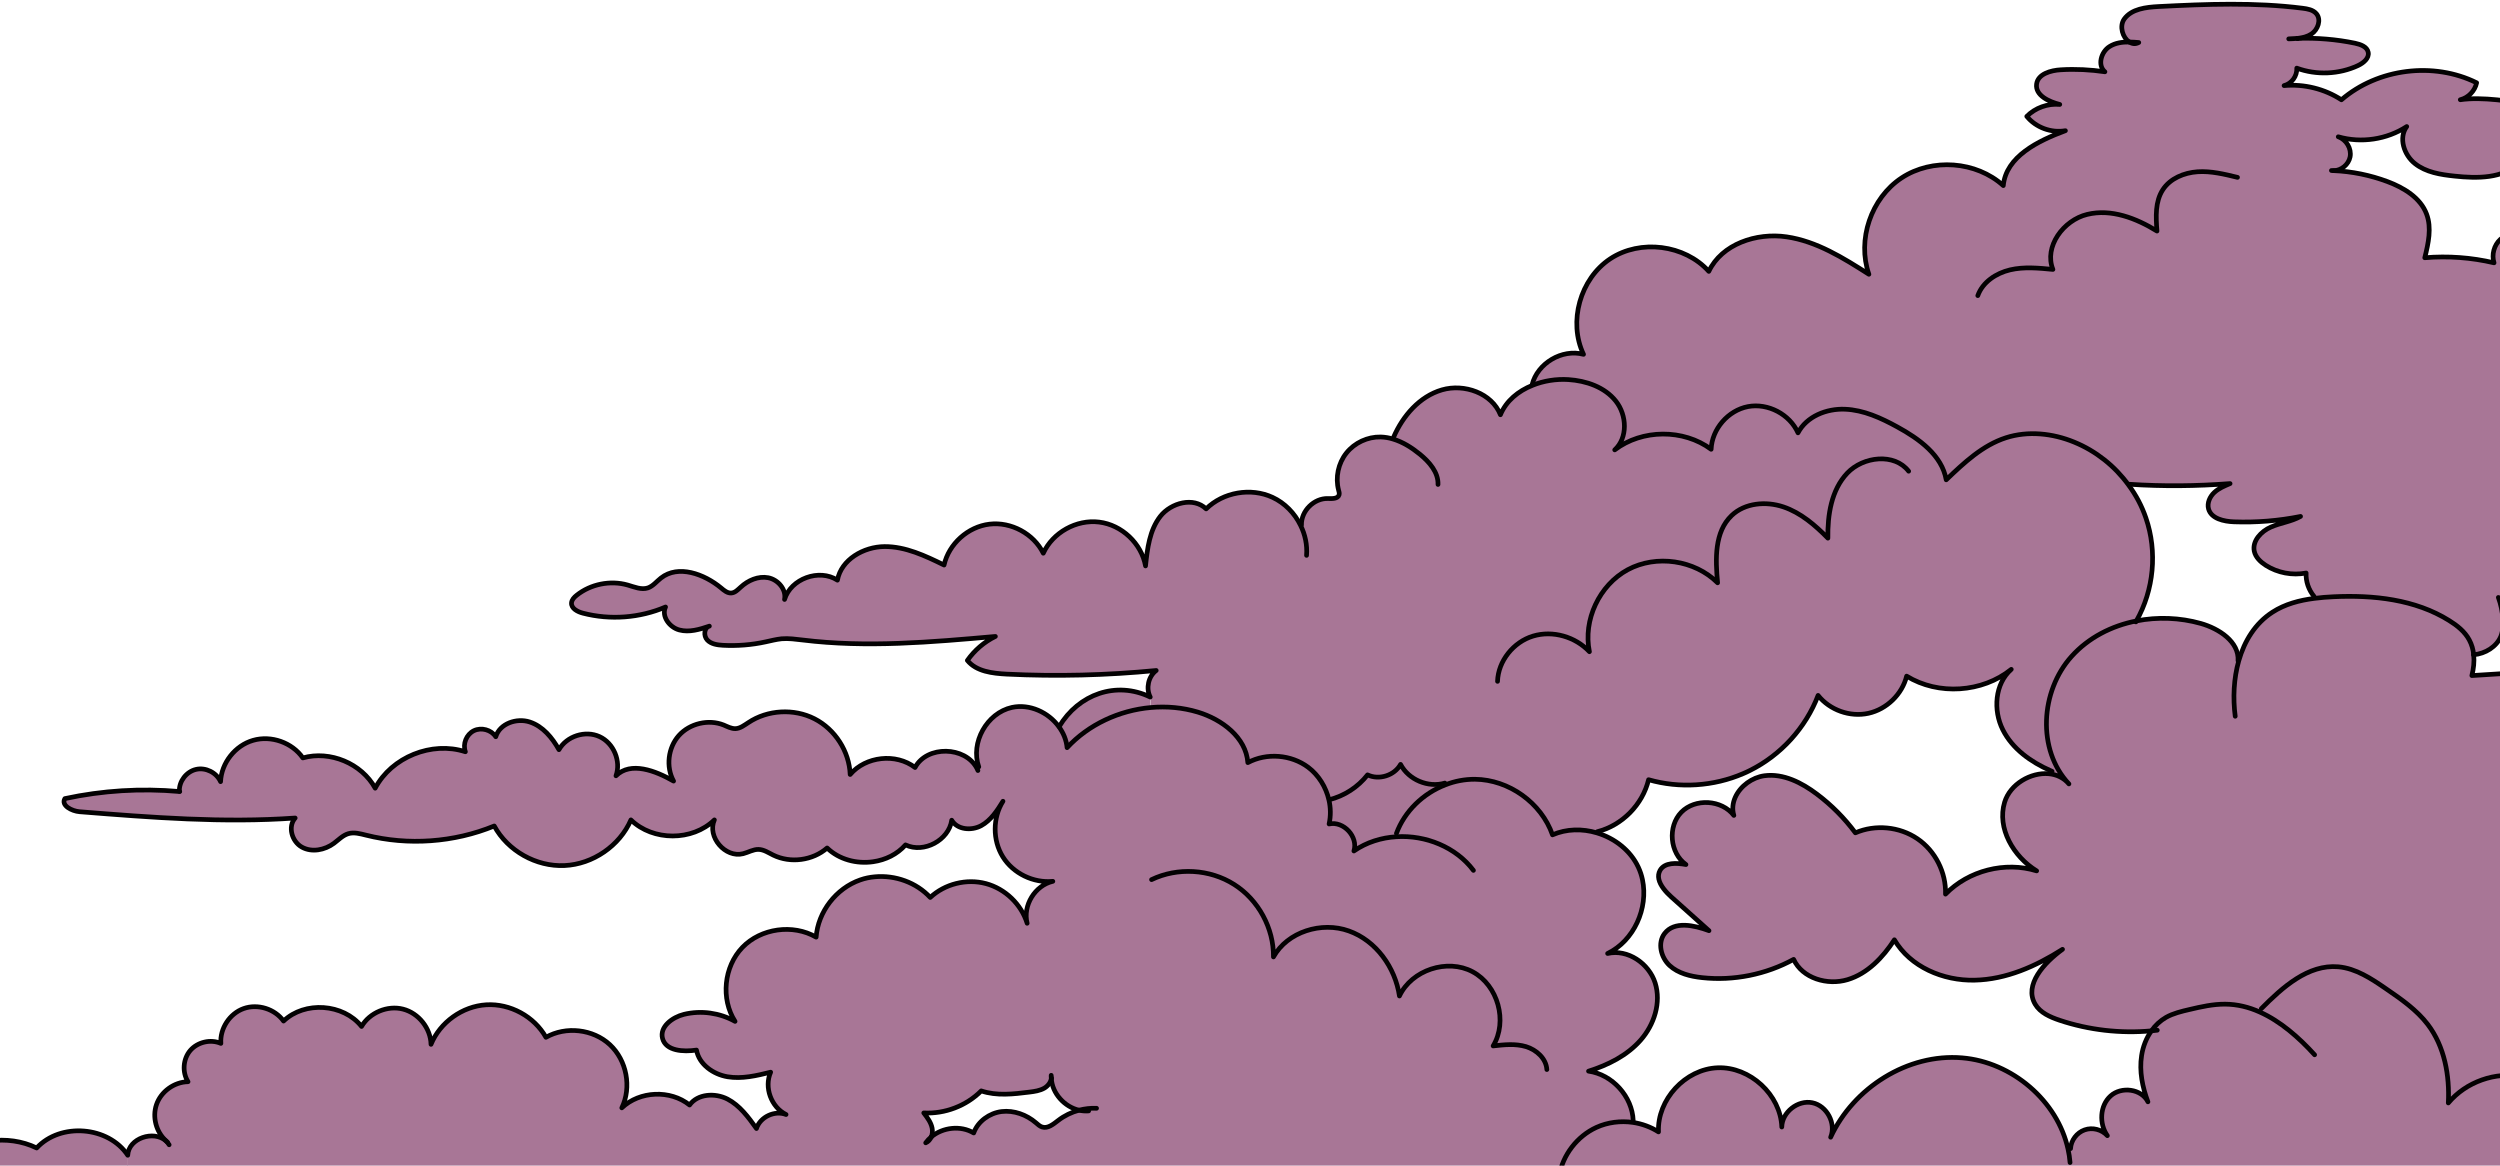 <?xml version="1.0" encoding="UTF-8"?>
<svg id="Calque_2" data-name="Calque 2" xmlns="http://www.w3.org/2000/svg" xmlns:xlink="http://www.w3.org/1999/xlink" viewBox="540 384 398.07 185.6">
  <defs>
    <style>

      .cls-116 {
        fill: none;
      }

      .cls-116 {
        stroke-linecap: round;
      }

      .cls-116 {
        stroke-linejoin: round;
      }

      .cls-116 {
        stroke-width: .75px;
      }

      .cls-5 {
        fill: #a87696;
      }

      .cls-116 {
        stroke: #030102;
      }

    </style>
  </defs>
  <g id="Calque_4" data-name="Calque 4">
    <g>
      <g>
        <path class="cls-5" d="M144.11,414.16c-1.14.92-2.16,1.97-3.05,3.15,1.24-.81,2.27-1.89,3.05-3.15Z"/>
        <path class="cls-5" d="M210.05,378.33c-1.37-.08-2.74-.11-4.11-.07,1.37.06,2.74.08,4.11.07Z"/>
        <path class="cls-5" d="M219.74,393.29c-2.02-.32-4.04-.66-6.06-.98,1.99.47,4.02.8,6.06.98Z"/>
        <path class="cls-5" d="M220.25,400.45c-1.46-.7-3.17-.87-4.69-.3,1.53.34,3.12.44,4.69.3Z"/>
        <path class="cls-5" d="M263.03,383.43c-1.58-.44-3.28-.35-4.84.15,1.61-.03,3.23-.08,4.84-.15Z"/>
        <path class="cls-5" d="M261.4,362.83c.53-.61,1.04-1.22,1.55-1.85-.62.51-1.15,1.12-1.55,1.85Z"/>
        <path class="cls-5" d="M272.65,334.24c-.12,1.59-.04,3.18.21,4.74.05-.63.06-1.26.05-1.9-.01-.94-.1-1.89-.26-2.83Z"/>
        <path class="cls-5" d="M294.01,389.34c1.49-.04,2.98-.09,4.47-.16-1.49-.1-3.04-.18-4.47.16Z"/>
        <path class="cls-5" d="M301.35,213.31c.53.07.99-.05,1.39-.3-.47.1-.92.2-1.39.3Z"/>
        <path class="cls-5" d="M439.64,397.72c.58.13,1.17.24,1.75.35-.51-.27-1.11-.4-1.75-.35Z"/>
        <path class="cls-5" d="M442.93,570.83h11.86s0-1.98,0-1.98c-1.35-2.17-4.07-3.39-6.59-2.96s-4.7,2.47-5.26,4.95Z"/>
        <path class="cls-5" d="M473.65,365.42c.68-.01,1.36-.03,2.04-.04-.67-.07-1.36-.06-2.04.04Z"/>
        <path class="cls-5" d="M485.67,396.93c-3.03-1.13-6.24-1.82-9.46-2.02,3.11.84,6.28,1.52,9.46,2.02Z"/>
        <path class="cls-5" d="M528.4,566.35c-.22,0-.46.01-.68.06.22-.01.46-.03.68-.06Z"/>
        <path class="cls-5" d="M531.5,568.84v2.09l28.85.03v-3.02c-3.07-4.64-10.71-5.26-14.5-1.16-4.61-2.24-10.55-1.39-14.35,2.05Z"/>
        <path class="cls-5" d="M549.32,287.83c.2-.1.4-.2.59-.32-.2.09-.4.19-.59.32Z"/>
        <path class="cls-5" d="M711.82,560.77c-1.21.32-2.35.88-3.34,1.64-.76.59-1.64,1.35-2.56,1.04-.39-.12-.68-.4-.98-.67-1.49-1.28-3.5-2.02-5.46-1.79-1.95.24-3.79,1.56-4.45,3.41-2.07-1.24-4.92-.91-6.76.63-.16.41-.47.77-.88.94.25-.35.55-.67.88-.94.19-.44.23-.95.14-1.42-.18-.91-.76-1.68-1.33-2.42,3.36.18,6.78-1.13,9.15-3.51,2.45.83,5.12.52,7.69.19.81-.1,1.65-.21,2.36-.63.57-.33,1.02-.93,1.11-1.56-.03-.15-.03-.31-.02-.48.03.16.04.31.02.48.13,2.4,2.1,4.55,4.42,5.08ZM762.37,517.23c-2.42.14-4.79.88-6.8,2.27.72-2.24-1.64-4.82-3.95-4.3.28-1.26.26-2.59-.03-3.84-.47-2.03-1.62-3.92-3.29-5.18-2.71-2.04-6.62-2.35-9.62-.75-.28-4-4.11-6.88-7.95-8.04-2.42-.73-4.99-.96-7.51-.73-5.02.45-9.9,2.7-13.32,6.39-.11-1.22-.59-2.37-1.31-3.34-1.66-2.29-4.66-3.67-7.46-3.07-4.01.88-6.65,5.63-5.29,9.47l-.32.2c-1.84-3.5-7.94-3.67-9.84-.11-3.03-2.33-7.86-1.8-10.33,1.11-.14-3.67-2.39-7.19-5.68-8.87-3.28-1.67-7.47-1.44-10.53.61-.64.41-1.29.93-2.05.96-.66.02-1.28-.32-1.89-.58-2.41-.96-5.4-.25-7.13,1.68-1.72,1.93-2.08,4.97-.84,7.25-2.88-1.65-6.83-3.18-9.17-.84.84-2.34-.37-5.21-2.62-6.24-2.26-1.04-5.23-.08-6.46,2.08-1.07-1.91-2.57-3.73-4.65-4.41-2.09-.68-4.78.25-5.41,2.35-.72-1.11-2.3-1.54-3.49-.96-1.19.59-1.8,2.11-1.35,3.35-5.34-1.74-11.75.85-14.36,5.8-2.15-3.94-7.2-6.04-11.52-4.82-1.7-2.45-5.04-3.63-7.91-2.8-2.87.82-5.06,3.6-5.19,6.58-.64-1.44-2.37-2.31-3.91-1.95-1.54.36-2.72,1.9-2.65,3.48v.06c-6.1-.54-12.25-.16-18.23,1.13-.65,1.08,1.09,1.99,2.34,2.09,11.42.91,22.91,1.82,34.33,1-1.21,1.36-.53,3.74,1.06,4.63s3.66.48,5.12-.61c.73-.55,1.39-1.25,2.26-1.52.92-.28,1.91,0,2.84.23,6.73,1.69,14,1.17,20.42-1.46,2.15,3.96,6.67,6.51,11.19,6.3,4.5-.2,8.79-3.15,10.57-7.27,3.51,3.41,9.78,3.42,13.29,0-1.2,2.68,1.73,6.12,4.58,5.38.83-.21,1.6-.7,2.45-.68.84.02,1.58.53,2.33.9,2.75,1.35,6.29.88,8.59-1.13,1.91,1.85,4.71,2.57,7.33,2.19,1.97-.28,3.83-1.18,5.15-2.68,2.92,1.39,6.9-.74,7.36-3.93.88,1.52,3.13,1.71,4.69.87,1.54-.84,2.55-2.39,3.47-3.89-1.65,2.64-1.66,6.21-.02,8.85s4.87,4.21,7.96,3.9c-2.84.65-4.81,3.85-4.09,6.68-.93-3.03-3.5-5.5-6.57-6.32s-6.53.04-8.86,2.21c-2.21-2.39-5.59-3.59-8.82-3.29-.8.07-1.58.23-2.34.5-3.83,1.34-6.71,5.07-7.01,9.11-3.68-2.14-8.8-1.43-11.75,1.64-2.94,3.07-3.45,8.19-1.16,11.77-2.44-1.37-5.41-1.78-8.13-1.12-1.86.46-3.9,1.98-3.42,3.83.53,2.02,3.33,2.17,5.41,1.86.41,2.28,2.66,3.86,4.94,4.25,2.29.38,4.62-.17,6.87-.73-1.07,2.42.08,5.56,2.45,6.74-1.82-.7-4.11.38-4.71,2.23-1.29-1.8-2.65-3.67-4.62-4.69-1.97-1.01-4.75-.85-6.03.95-3.06-2.46-7.94-2.26-10.79.45,1.59-3.29.78-7.57-1.9-10.06s-7.01-2.98-10.18-1.17c-1.86-3.32-5.7-5.41-9.5-5.18-3.8.23-7.36,2.78-8.8,6.3-.06-2.56-1.97-4.97-4.45-5.61s-5.33.56-6.61,2.76c-2.9-3.65-9.05-4.08-12.42-.86-1.38-1.93-4.11-2.79-6.35-1.99s-3.8,3.19-3.63,5.55c-1.64-.71-3.71-.22-4.87,1.12-1.16,1.36-1.31,3.47-.36,4.98-2.21.04-4.32,1.57-5.03,3.66-.67,1.97-.05,4.31,1.48,5.71l-.03.03c-1.92-1.71-5.94-.44-6.07,2.3v3.02l227.91.26c.56-3.32,2.85-6.31,5.93-7.72,1.81-.82,3.84-1.07,5.8-.79l.05-.29c-.14-3.82-3.31-7.33-7.11-7.86,3.11-.98,6.16-2.5,8.31-4.96,2.15-2.45,3.28-5.96,2.3-9.08-.98-3.11-4.38-5.45-7.57-4.7,4.21-2.05,6.5-7.21,5.55-11.74-.14-.68-.36-1.35-.66-1.99-1.25-2.68-3.76-4.62-6.59-5.47-2.32-.7-4.86-.66-7.08.31-1.77-5.09-6.94-8.8-12.34-8.85-1.61-.01-3.21.29-4.7.88-3.53,1.35-6.5,4.19-7.81,7.74l.02.53Z"/>
        <path class="cls-5" d="M866.45,506.7l-.22.5c1.23.11,2.37.63,3.21,1.62-5.11-5.41-4.55-14.77.42-20.3,2.69-2.98,6.37-4.87,10.32-5.65,2.79-4.92,3.36-11.04,1.52-16.39-.64-1.88-1.58-3.66-2.77-5.26-2.19-3.02-5.21-5.42-8.67-6.83-3.42-1.4-7.32-1.82-10.84-.69-3.73,1.2-6.7,4-9.52,6.7-.67-3.9-4.3-6.52-7.78-8.42-2.59-1.42-5.36-2.7-8.32-2.82-2.95-.13-6.13,1.14-7.5,3.76-1.31-2.95-4.78-4.78-7.96-4.18-3.18.61-5.74,3.57-5.87,6.8-4.41-3.27-10.99-3.23-15.35.09,2.1-1.92,1.95-5.52.18-7.76s-4.72-3.25-7.57-3.43c-1.92-.12-3.93.19-5.72.92-2.25.9-4.17,2.46-5.09,4.68-1.36-3.44-5.76-5-9.32-3.96s-6.22,4.13-7.69,7.53l-.09.29c-.64-.2-1.29-.31-1.96-.33-2.08-.05-4.17.92-5.47,2.56-1.3,1.63-1.77,3.89-1.24,5.9.07.24.15.51.08.75-.19.65-1.1.61-1.78.59-2.21-.07-4.27,1.97-4.21,4.19l-.16.08c-.93-1.92-2.51-3.55-4.46-4.45-3.45-1.6-7.86-.83-10.57,1.84-1.99-1.95-5.58-.99-7.3,1.19-1.71,2.2-2.06,5.12-2.35,7.89-.64-3.57-3.78-6.54-7.39-6.98-3.61-.45-7.39,1.66-8.89,4.96-1.53-3.1-5.12-5.04-8.56-4.63s-6.48,3.14-7.24,6.51c-3-1.47-6.14-2.96-9.47-2.94s-6.91,2.07-7.51,5.35c-2.9-1.88-7.42-.24-8.42,3.07.32-1.57-1.02-3.15-2.6-3.46-1.58-.3-3.22.42-4.39,1.51-.44.39-.87.87-1.46.92-.63.06-1.17-.39-1.65-.8-2.7-2.24-6.83-3.75-9.58-1.58-.69.54-1.25,1.28-2.07,1.57-1.04.35-2.17-.15-3.24-.46-2.76-.78-5.88-.15-8.12,1.64-.39.31-.77.71-.81,1.2-.07.89.96,1.43,1.84,1.65,4.32,1.12,9.02.77,13.13-.99-.69,1.48.63,3.25,2.2,3.66,1.57.42,3.24-.09,4.78-.61-.86.24-.95,1.56-.33,2.21.61.65,1.59.79,2.49.84,2.27.12,4.58-.06,6.81-.55.84-.18,1.67-.4,2.54-.49,1.12-.09,2.24.07,3.36.2,10.16,1.25,20.46.34,30.67-.57-1.78.87-3.33,2.21-4.46,3.82,1.44,1.77,4,2.06,6.29,2.18,7.92.39,15.88.19,23.78-.58-1.25.95-1.67,2.83-.95,4.23l.13,1.65c2.52-.23,5.08,0,7.51.73,3.84,1.16,7.67,4.05,7.95,8.04,2.99-1.6,6.91-1.3,9.62.75,1.66,1.26,2.82,3.15,3.29,5.18h.05c2.39-.61,4.58-2.02,6.1-3.97,1.83.88,4.28.1,5.26-1.67,1.28,2.45,4.39,3.76,7.05,2.98l.1.26c1.49-.59,3.08-.89,4.7-.88,5.4.05,10.57,3.76,12.34,8.85,2.22-.97,4.76-1.01,7.08-.31l.06-.19c3.95-1,7.21-4.32,8.16-8.28,4.93,1.42,10.36,1.06,15.06-.97.36-.15.71-.31,1.06-.49,4.94-2.45,8.91-6.81,10.87-11.96,1.86,2.34,5.09,3.49,8.01,2.85,2.91-.64,5.38-3.03,6.09-5.92,5.05,3.1,12.05,2.64,16.66-1.08-2.62,2.31-2.91,6.52-1.34,9.63,1.52,3.02,4.44,5.11,7.55,6.48Z"/>
        <path class="cls-5" d="M677.26,345.01c.44-.22.8-.5,1.11-.81-.39.25-.75.52-1.11.81Z"/>
        <path class="cls-5" d="M688.28,565.03c-.33.27-.63.59-.88.94.42-.17.72-.53.88-.94Z"/>
        <path class="cls-5" d="M707.38,555.22c-.01.16-.01.32.02.48.02-.16.01-.31-.02-.48Z"/>
        <path class="cls-5" d="M708.61,499.7c.72.97,1.2,2.11,1.31,3.34,3.42-3.69,8.3-5.95,13.32-6.39l-.13-1.65c-5.42-2.62-11.41-.46-14.5,4.7Z"/>
        <path class="cls-5" d="M714.08,252.47c1.97-.23,3.95-.48,5.91-.72-1.97-.56-4.14-.28-5.91.72Z"/>
        <path class="cls-5" d="M725.32,365.39c2.17.86,4.39,1.6,6.64,2.2-1.87-1.21-4.43-1.94-6.64-2.2Z"/>
        <path class="cls-5" d="M751.65,511.34h-.05c.29,1.26.31,2.59.03,3.85,2.3-.52,4.67,2.06,3.95,4.3,2.01-1.39,4.37-2.12,6.8-2.27l-.02-.53c1.31-3.55,4.28-6.39,7.81-7.74l-.1-.26c-2.66.78-5.77-.54-7.05-2.98-.98,1.77-3.44,2.55-5.26,1.67-1.52,1.94-3.7,3.36-6.1,3.96Z"/>
        <path class="cls-5" d="M757.82,364.75c.13.06.26.11.4.16-.12-.08-.25-.13-.4-.16Z"/>
        <path class="cls-5" d="M905.85,390.11c.78-.08,1.55-.27,2.2-.7,1.03-.69,1.59-2.27.79-3.22-.53-.63-1.41-.78-2.21-.88-7.59-.96-15.27-.66-22.91-.27-2.02.11-4.31.36-5.49,2-.81,1.15-.23,2.98.8,3.64.51,0,1.01.04,1.51.08-.54.29-1.07.21-1.51-.08-1.12-.01-2.21.13-3.14.72-1.35.84-1.96,2.99-.74,4.02-2.31-.34-4.67-.46-7.01-.32-1.63.09-3.66.67-3.87,2.28-.23,1.79,1.94,2.8,3.69,3.24-1.92-.18-3.91.54-5.25,1.9,1.44,1.77,3.89,2.68,6.15,2.28-4.37,1.62-9.46,4.12-9.89,8.74-4.32-3.91-11.33-4.43-16.2-1.22-4.86,3.21-7.11,9.85-5.2,15.34-4.08-2.6-8.32-5.26-13.11-5.96s-10.31,1.14-12.38,5.5c-3.83-4.27-10.91-5.17-15.7-2-4.79,3.18-6.71,10.03-4.25,15.21-3.41-.92-7.35,1.42-8.19,4.85l.05.12c1.8-.73,3.8-1.04,5.72-.92,2.85.18,5.8,1.19,7.57,3.43s1.92,5.84-.18,7.76c4.36-3.32,10.94-3.36,15.35-.09.13-3.23,2.7-6.19,5.87-6.8,3.19-.6,6.65,1.22,7.96,4.18,1.37-2.62,4.54-3.9,7.5-3.76,2.96.12,5.73,1.41,8.32,2.82,3.48,1.9,7.11,4.52,7.78,8.42,2.82-2.7,5.78-5.49,9.52-6.7,3.52-1.13,7.43-.71,10.84.69,3.46,1.41,6.48,3.81,8.67,6.83l.16-.11c5.33.34,10.68.3,16.01-.11-.89.37-1.82.76-2.52,1.42-.71.67-1.17,1.68-.91,2.61.43,1.57,2.43,2,4.06,2.06,3.55.13,7.11-.16,10.59-.86-1.46.83-3.2,1.02-4.73,1.7-1.54.68-2.97,2.2-2.64,3.83.2.97.99,1.72,1.84,2.26,1.88,1.2,4.23,1.65,6.42,1.22-.07,1.34.4,2.68,1.25,3.71l.05.33c1.01-.14,2.04-.21,3.05-.26,6.36-.29,13.02.41,18.41,3.78,1.28.79,2.5,1.76,3.21,3.08.4.74.63,1.55.71,2.38,1.84-.16,3.65-1.26,4.33-2.96.33-.87.38-1.82.31-2.74-.08-1.16-.32-2.32-.72-3.42.79.56,1.83.66,2.78.49s1.84-.6,2.71-1.01h.22l.05-57.42h-.14c-1.26-.52-4.3.02-5.31.93-1,.92-1.41,2.44-1,3.73-3.6-.85-7.33-1.12-11.03-.81.57-2.29,1.12-4.75.29-6.95-.97-2.61-3.63-4.2-6.24-5.18-2.74-1.02-5.64-1.62-8.57-1.74,1.23-.02,2.38-.97,2.63-2.19.26-1.33-.6-2.76-1.88-3.21,3.64,1.05,7.73.44,10.9-1.63-1.33,1.79-.45,4.52,1.31,5.9,1.75,1.39,4.09,1.76,6.31,1.99,3.61.39,7.71.42,10.3-2.1.71-.69,1.28-1.6,1.23-2.58-.04-.98-.9-1.95-1.88-1.84,1.16-.29,2.2-.97,2.94-1.91h.16v-2.85h-.16c-3.49-.61-8.18-1.38-11.68-.87,1.28-.31,2.33-1.41,2.6-2.7-6.87-3.4-15.72-2.29-21.53,2.71-2.68-1.74-5.95-2.55-9.13-2.26,1.21-.3,2.1-1.54,2.02-2.78,3.12,1.15,6.72,1,9.73-.4.88-.41,1.85-1.19,1.64-2.14-.18-.88-1.22-1.24-2.1-1.43-2.99-.62-6.08-.87-9.13-.77ZM905.82,390.11c-.47.05-.93.07-1.39.08.46-.03.92-.06,1.39-.08Z"/>
        <path class="cls-5" d="M788.26,571.23l81.35.09v-2.21c-.06-.72-.16-1.44-.32-2.13-1.67-7.69-8.92-13.88-16.86-14.54-8.65-.73-17.31,4.76-20.94,12.64.9-2.19-.59-5.01-2.91-5.49-2.31-.49-4.83,1.51-4.87,3.86-.19-5.13-5.06-9.63-10.21-9.43-5.15.2-9.65,5.07-9.42,10.21-1.24-.79-2.64-1.3-4.08-1.51-1.96-.28-4-.03-5.8.79-3.08,1.41-5.38,4.4-5.93,7.72Z"/>
        <path class="cls-5" d="M933.88,488.26c-.08-.83-.31-1.64-.71-2.38-.71-1.32-1.93-2.29-3.21-3.08-5.4-3.37-12.05-4.08-18.41-3.78-1.01.05-2.04.12-3.05.26-2.36.3-4.67.91-6.65,2.19-2.76,1.78-4.48,4.59-5.38,7.76l-.11-.03c.18-3.02-3.02-5.1-5.94-5.93-3.31-.93-6.87-1.07-10.25-.4-3.95.78-7.63,2.66-10.32,5.65-4.97,5.52-5.53,14.88-.42,20.3-.83-.99-1.98-1.51-3.21-1.62-2.85-.25-6.15,1.64-7.03,4.54-1.25,4.14,1.41,8.66,5.1,10.93-5.02-1.55-10.85-.06-14.51,3.7.11-3.44-1.63-6.89-4.48-8.82-2.85-1.94-6.71-2.31-9.87-.94-1.73-2.33-3.79-4.41-6.12-6.16-2.41-1.82-5.36-3.33-8.36-2.93-.97.13-1.93.54-2.74,1.13-1.67,1.22-2.73,3.24-2.13,5.19-1.93-2.52-6.16-2.77-8.37-.51-2.2,2.27-1.84,6.49.74,8.33-1.48-.27-3.37-.38-4.12.92-.25.45-.3.92-.2,1.39.21,1.03,1.12,2.06,1.96,2.82l6.03,5.4c-2.38-.88-5.53-1.57-7.07.45-1.15,1.5-.59,3.8.79,5.09,1.38,1.27,3.33,1.74,5.2,1.94,5,.54,10.15-.5,14.56-2.91,1.39,3.03,5.39,4.19,8.58,3.23s5.65-3.55,7.46-6.35c2.52,4.32,7.77,6.55,12.78,6.43,5-.1,9.77-2.22,13.99-4.91-2.91,2.11-6.18,5.66-4.35,8.74.8,1.36,2.37,2.04,3.87,2.55,4.7,1.57,9.71,2.14,14.64,1.69.61-.87,1.4-1.61,2.32-2.13,1.15-.65,2.45-.95,3.74-1.25,1.86-.44,3.74-.86,5.66-.85,1.93.01,3.77.48,5.51,1.25l.25-.53c3.39-3.41,7.46-7.08,12.25-6.67,2.81.25,5.28,1.89,7.6,3.49,2.42,1.66,4.89,3.36,6.66,5.69,2.67,3.5,3.5,8.11,3.27,12.5,2.81-3.36,7.52-5.03,11.83-4.18h1.77l.06-63.99h-.97c-.57.24-.98.81-1.09,1.43h-.1c.03-.57-.39-1.13-.92-1.39-.64-.31-1.39-.27-2.1-.22-1.57.1-3.14.2-4.73.3.27-1.07.41-2.21.29-3.31Z"/>
        <path class="cls-5" d="M899.81,545.14c-1.73-.78-3.58-1.24-5.51-1.25-1.92-.01-3.8.41-5.66.85-1.29.3-2.6.61-3.74,1.25-.92.53-1.71,1.26-2.32,2.13-.83,1.16-1.37,2.55-1.58,3.97-.38,2.47.13,5.01,1.01,7.35-1.02-2.08-4.22-2.49-5.94-.94-1.73,1.55-1.85,4.44-.52,6.33-.88-.98-2.37-1.37-3.62-.92-1.25.44-2.17,1.67-2.24,2.98l-.4.08c.16.7.26,1.42.32,2.13v2.21l73.82.08v-15.96s-1.75,0-1.75,0c-4.31-.85-9.02.82-11.83,4.18.23-4.38-.6-8.99-3.27-12.5-1.78-2.33-4.24-4.03-6.66-5.69-2.32-1.6-4.79-3.24-7.6-3.49-4.8-.41-8.87,3.26-12.25,6.67l-.25.53Z"/>
        <path class="cls-5" d="M879.04,390.69c.45.29.97.37,1.51.08-.5-.04-1-.08-1.51-.08Z"/>
        <path class="cls-5" d="M905.82,390.11c-.47.02-.93.05-1.39.08.46-.01.92-.03,1.39-.08Z"/>
      </g>
      <g>
        <path class="cls-116" d="M941.67,555.44c-4.31-.85-9.02.82-11.83,4.18.23-4.38-.6-8.99-3.27-12.5-1.78-2.33-4.24-4.03-6.66-5.69-2.32-1.6-4.79-3.24-7.6-3.49-4.8-.41-8.87,3.26-12.25,6.67"/>
        <path class="cls-116" d="M908.55,551.95c-2.48-2.73-5.42-5.33-8.74-6.81-1.73-.78-3.58-1.24-5.51-1.25-1.92-.01-3.8.41-5.66.85-1.29.3-2.6.61-3.74,1.25-.92.53-1.71,1.26-2.32,2.13-.83,1.16-1.37,2.55-1.58,3.97-.38,2.47.13,5.01,1.01,7.35-1.02-2.08-4.22-2.49-5.94-.94-1.73,1.55-1.85,4.44-.52,6.33-.88-.98-2.37-1.37-3.62-.92-1.25.44-2.17,1.67-2.24,2.98"/>
        <path class="cls-116" d="M869.61,569.11c-.06-.72-.16-1.44-.32-2.13-1.67-7.69-8.92-13.88-16.86-14.54-8.65-.73-17.31,4.76-20.94,12.64.9-2.19-.59-5.01-2.91-5.49-2.31-.49-4.83,1.51-4.87,3.86-.19-5.13-5.06-9.63-10.21-9.43-5.15.2-9.65,5.07-9.42,10.21-1.24-.79-2.64-1.3-4.08-1.51-1.96-.28-4-.03-5.8.79-3.08,1.41-5.38,4.4-5.93,7.72-.01.06-.02.11-.03.17"/>
        <path class="cls-116" d="M941.26,493.22c.05-.11.07-.23.08-.35.03-.56-.39-1.12-.92-1.38-.64-.31-1.39-.27-2.1-.22-1.57.1-3.14.2-4.73.3.27-1.07.41-2.21.29-3.31-.08-.83-.31-1.64-.71-2.38-.71-1.32-1.93-2.29-3.21-3.08-5.4-3.37-12.05-4.08-18.41-3.78-1.01.05-2.04.12-3.05.26-2.36.3-4.67.91-6.65,2.19-2.76,1.78-4.48,4.59-5.38,7.76-.8,2.82-.94,5.93-.56,8.82"/>
        <path class="cls-116" d="M896.36,489.2c.18-3.02-3.02-5.1-5.94-5.93-3.31-.93-6.87-1.07-10.25-.4-3.95.78-7.63,2.66-10.32,5.65-4.97,5.52-5.53,14.88-.42,20.3-.83-.99-1.98-1.51-3.21-1.62-2.85-.25-6.15,1.64-7.03,4.54-1.25,4.14,1.41,8.66,5.1,10.93-5.02-1.55-10.85-.06-14.51,3.7.11-3.44-1.63-6.89-4.48-8.82-2.85-1.94-6.71-2.31-9.87-.94-1.73-2.33-3.79-4.41-6.12-6.16-2.41-1.82-5.36-3.33-8.36-2.93-.97.13-1.93.54-2.74,1.13-1.67,1.22-2.73,3.24-2.13,5.19-1.93-2.52-6.16-2.77-8.37-.51-2.2,2.27-1.84,6.49.74,8.33-1.48-.27-3.37-.38-4.12.92-.25.45-.3.92-.2,1.39.21,1.03,1.12,2.06,1.96,2.82l6.03,5.4c-2.38-.88-5.53-1.57-7.07.45-1.15,1.5-.59,3.8.79,5.09,1.38,1.27,3.33,1.74,5.2,1.94,5,.54,10.15-.5,14.56-2.91,1.39,3.03,5.39,4.19,8.58,3.23s5.65-3.55,7.46-6.35c2.52,4.32,7.77,6.55,12.78,6.43,5-.1,9.77-2.22,13.99-4.91-2.91,2.11-6.18,5.66-4.35,8.74.8,1.36,2.37,2.04,3.87,2.55,4.7,1.57,9.71,2.14,14.64,1.69.31-.03.62-.06.93-.1"/>
        <path class="cls-116" d="M800.05,562.42c-.14-3.82-3.31-7.33-7.11-7.86,3.11-.98,6.16-2.5,8.31-4.96,2.15-2.45,3.28-5.96,2.3-9.08-.98-3.11-4.38-5.45-7.57-4.7,4.21-2.05,6.5-7.21,5.55-11.74-.14-.68-.36-1.35-.66-1.99-1.25-2.68-3.76-4.62-6.59-5.47-2.32-.7-4.86-.66-7.08.31-1.77-5.09-6.94-8.8-12.34-8.85-1.61-.01-3.21.29-4.7.88-3.53,1.35-6.5,4.19-7.81,7.74"/>
        <path class="cls-116" d="M774.61,522.59c-2.79-3.72-7.61-5.64-12.23-5.36-2.42.14-4.79.88-6.8,2.27.72-2.24-1.64-4.82-3.95-4.3.28-1.26.26-2.59-.03-3.84-.47-2.03-1.62-3.92-3.29-5.18-2.71-2.04-6.62-2.35-9.62-.75-.28-4-4.11-6.88-7.95-8.04-2.42-.73-4.99-.96-7.51-.73-5.02.45-9.9,2.7-13.32,6.39-.11-1.22-.59-2.37-1.31-3.34-1.66-2.29-4.66-3.67-7.46-3.07-4.01.88-6.65,5.63-5.29,9.47"/>
        <path class="cls-116" d="M695.71,506.69c-.05-.13-.11-.25-.17-.37-1.84-3.5-7.94-3.67-9.84-.11-3.03-2.33-7.86-1.8-10.33,1.11-.14-3.67-2.39-7.19-5.68-8.87-3.28-1.67-7.47-1.44-10.53.61-.64.41-1.29.93-2.05.96-.66.02-1.28-.32-1.89-.58-2.41-.96-5.4-.25-7.13,1.68-1.72,1.93-2.08,4.97-.84,7.25-2.88-1.65-6.83-3.18-9.17-.84.84-2.34-.37-5.21-2.62-6.24-2.26-1.04-5.23-.08-6.46,2.08-1.07-1.91-2.57-3.73-4.65-4.41-2.09-.68-4.78.25-5.41,2.35-.72-1.11-2.3-1.54-3.49-.96-1.19.59-1.8,2.11-1.35,3.35-5.34-1.74-11.75.85-14.36,5.8-2.15-3.94-7.2-6.04-11.52-4.82-1.7-2.45-5.04-3.63-7.91-2.8-2.87.82-5.06,3.6-5.19,6.58-.64-1.44-2.37-2.31-3.91-1.95-1.54.36-2.72,1.9-2.65,3.48"/>
        <path class="cls-116" d="M568.62,510.04s-.05,0-.07-.01c-6.09-.54-12.24-.16-18.22,1.13-.65,1.08,1.09,1.99,2.34,2.09,11.42.91,22.91,1.82,34.33,1-1.21,1.36-.53,3.74,1.06,4.63s3.66.48,5.12-.61c.73-.55,1.39-1.25,2.26-1.52.92-.28,1.91,0,2.84.23,6.73,1.69,14,1.17,20.42-1.46,2.15,3.96,6.67,6.51,11.19,6.3,4.5-.2,8.79-3.15,10.57-7.27,3.51,3.41,9.78,3.42,13.29,0-1.2,2.68,1.73,6.12,4.58,5.38.83-.21,1.6-.7,2.45-.68.84.02,1.58.53,2.33.9,2.75,1.35,6.29.88,8.59-1.13,1.91,1.85,4.71,2.57,7.33,2.19,1.97-.28,3.83-1.18,5.15-2.68,2.92,1.39,6.9-.74,7.36-3.93.88,1.52,3.13,1.71,4.69.87,1.54-.84,2.55-2.39,3.47-3.89-1.65,2.64-1.66,6.21-.02,8.85s4.87,4.21,7.96,3.9c-2.84.65-4.81,3.85-4.09,6.68-.93-3.03-3.5-5.5-6.57-6.32s-6.53.04-8.86,2.21c-2.21-2.39-5.59-3.59-8.82-3.29-.8.07-1.58.23-2.34.5-3.83,1.34-6.71,5.07-7.01,9.11-3.68-2.14-8.8-1.43-11.75,1.64-2.94,3.07-3.45,8.19-1.16,11.77-2.44-1.37-5.41-1.78-8.13-1.12-1.86.46-3.9,1.98-3.42,3.83.53,2.02,3.33,2.17,5.41,1.86.41,2.28,2.66,3.86,4.94,4.25,2.29.38,4.62-.17,6.87-.73-1.07,2.42.08,5.56,2.45,6.74-1.82-.7-4.11.38-4.71,2.23-1.29-1.8-2.65-3.67-4.62-4.69-1.97-1.01-4.75-.85-6.03.95-3.06-2.46-7.94-2.26-10.79.45,1.59-3.29.78-7.57-1.9-10.06s-7.01-2.98-10.18-1.17c-1.86-3.32-5.7-5.41-9.5-5.18-3.8.23-7.36,2.78-8.8,6.3-.06-2.56-1.97-4.97-4.45-5.61s-5.33.56-6.61,2.76c-2.9-3.65-9.05-4.08-12.42-.86-1.38-1.93-4.11-2.79-6.35-1.99s-3.8,3.19-3.63,5.55c-1.64-.71-3.71-.22-4.87,1.12-1.16,1.36-1.31,3.47-.36,4.98-2.21.04-4.32,1.57-5.03,3.66-.67,1.97-.05,4.31,1.48,5.71.09.1.18.18.27.25"/>
        <path class="cls-116" d="M528.4,566.35c3.17-.39,6.19-2.84,6.28-6,.11-3.39-4.36-6.22-6.99-4.08,1.75-2.89-.61-7.03-3.92-7.75s-6.77,1.31-8.6,4.15c-1.34-5.02-5.78-9.08-10.91-9.96-2.12-.36-4.41-.19-6.25.93-1.83,1.12-3.06,3.35-2.61,5.44"/>
        <path class="cls-116" d="M528.4,566.35c-.22,0-.46.01-.68.06.22-.01.46-.03.68-.06Z"/>
        <path class="cls-116" d="M566.93,566.28c-.15-.24-.32-.46-.52-.63-1.92-1.71-5.94-.44-6.07,2.3-3.07-4.64-10.71-5.26-14.5-1.16-4.61-2.24-10.55-1.39-14.35,2.05-.31-1.39-1.68-2.44-3.09-2.49"/>
        <path class="cls-116" d="M688.28,565.03c1.84-1.54,4.69-1.87,6.76-.63.66-1.85,2.51-3.17,4.45-3.41,1.96-.23,3.97.51,5.46,1.79.3.26.6.55.98.67.91.3,1.8-.46,2.56-1.04.98-.76,2.13-1.32,3.34-1.64.9-.23,1.84-.34,2.77-.3"/>
        <path class="cls-116" d="M688.28,565.03c-.16.41-.47.77-.88.94.25-.35.55-.67.88-.94Z"/>
        <path class="cls-116" d="M707.4,555.7c-.08.63-.54,1.22-1.11,1.56-.71.41-1.55.53-2.36.63-2.57.32-5.23.64-7.69-.19-2.37,2.38-5.79,3.69-9.15,3.51.57.74,1.15,1.51,1.33,2.42.09.47.05.98-.14,1.42"/>
        <path class="cls-116" d="M707.4,555.7c-.03-.15-.03-.31-.02-.48.03.16.04.31.02.48Z"/>
        <path class="cls-116" d="M713.34,560.89c-.52.04-1.02,0-1.52-.11-2.32-.53-4.29-2.68-4.42-5.08"/>
        <path class="cls-116" d="M880.09,483.02c.03-.05.06-.1.08-.15,2.79-4.92,3.36-11.04,1.52-16.39-.64-1.88-1.58-3.66-2.77-5.26-2.19-3.02-5.21-5.42-8.67-6.83-3.42-1.4-7.32-1.82-10.84-.69-3.73,1.2-6.7,4-9.52,6.7-.67-3.9-4.3-6.52-7.78-8.42-2.59-1.42-5.36-2.7-8.32-2.82-2.95-.13-6.13,1.14-7.5,3.76-1.31-2.95-4.78-4.78-7.96-4.18-3.18.61-5.74,3.57-5.87,6.8-4.41-3.27-10.99-3.23-15.35.09,2.1-1.92,1.95-5.52.18-7.76s-4.72-3.25-7.57-3.43c-1.92-.12-3.93.19-5.72.92-2.25.9-4.17,2.46-5.09,4.68-1.36-3.44-5.76-5-9.32-3.96s-6.22,4.13-7.69,7.53"/>
        <path class="cls-116" d="M768.97,461.14c.07-1.93-1.38-3.58-2.88-4.81-1.28-1.04-2.72-1.96-4.28-2.42-.64-.2-1.29-.31-1.96-.33-2.08-.05-4.17.92-5.47,2.56-1.3,1.63-1.77,3.89-1.24,5.9.07.24.15.51.08.75-.19.65-1.1.61-1.78.59-2.21-.07-4.27,1.97-4.21,4.19"/>
        <path class="cls-116" d="M748.04,472.43c.13-1.65-.22-3.31-.96-4.79-.93-1.92-2.51-3.55-4.46-4.45-3.45-1.6-7.86-.83-10.57,1.84-1.99-1.95-5.58-.99-7.3,1.19-1.71,2.2-2.06,5.12-2.35,7.89-.64-3.57-3.78-6.54-7.39-6.98-3.61-.45-7.39,1.66-8.89,4.96-1.53-3.1-5.12-5.04-8.56-4.63s-6.48,3.14-7.24,6.51c-3-1.47-6.14-2.96-9.47-2.94s-6.91,2.07-7.51,5.35c-2.9-1.88-7.42-.24-8.42,3.07.32-1.57-1.02-3.15-2.6-3.46-1.58-.3-3.22.42-4.39,1.51-.44.39-.87.87-1.46.92-.63.06-1.17-.39-1.65-.8-2.7-2.24-6.83-3.75-9.58-1.58-.69.54-1.25,1.28-2.07,1.57-1.04.35-2.17-.15-3.24-.46-2.76-.78-5.88-.15-8.12,1.64-.39.31-.77.71-.81,1.2-.07.89.96,1.43,1.84,1.65,4.32,1.12,9.02.77,13.13-.99-.69,1.48.63,3.25,2.2,3.66,1.57.42,3.24-.09,4.78-.61-.86.24-.95,1.56-.33,2.21.61.65,1.59.79,2.49.84,2.27.12,4.58-.06,6.81-.55.84-.18,1.67-.4,2.54-.49,1.12-.09,2.24.07,3.36.2,10.16,1.25,20.46.34,30.67-.57-1.78.87-3.33,2.21-4.46,3.82,1.44,1.77,4,2.06,6.29,2.18,7.92.39,15.88.19,23.78-.58-1.25.95-1.67,2.83-.95,4.23-5.42-2.62-11.41-.46-14.5,4.7"/>
        <path class="cls-116" d="M751.65,511.34c2.39-.6,4.58-2.01,6.1-3.96,1.83.88,4.28.1,5.26-1.67,1.28,2.45,4.39,3.76,7.05,2.98"/>
        <path class="cls-116" d="M794.34,516.43c3.95-1,7.21-4.32,8.16-8.28,4.93,1.42,10.36,1.06,15.06-.97.36-.15.71-.31,1.06-.49,4.94-2.45,8.91-6.81,10.87-11.96,1.86,2.34,5.09,3.49,8.01,2.85,2.91-.64,5.38-3.03,6.09-5.92,5.05,3.1,12.05,2.64,16.66-1.08-2.62,2.31-2.91,6.52-1.34,9.63,1.52,3.02,4.44,5.11,7.55,6.48.1.05.19.09.29.13"/>
        <path class="cls-116" d="M941.43,493.29c-.01-.14-.01-.28.01-.41.1-.62.52-1.18,1.09-1.43"/>
        <path class="cls-116" d="M943.3,478.61c-.87.41-1.75.84-2.71,1.01s-1.99.07-2.78-.49c.4,1.1.64,2.26.72,3.42.06.92.02,1.87-.31,2.74-.68,1.7-2.5,2.8-4.33,2.96-.02.01-.03.01-.05.01"/>
        <path class="cls-116" d="M908.45,478.95c-.85-1.03-1.32-2.38-1.25-3.71-2.19.42-4.54-.02-6.42-1.22-.84-.54-1.63-1.28-1.84-2.26-.33-1.64,1.1-3.16,2.64-3.83,1.53-.68,3.27-.87,4.73-1.7-3.48.7-7.04.99-10.59.86-1.62-.06-3.63-.5-4.06-2.06-.25-.93.2-1.94.91-2.61.7-.66,1.62-1.04,2.52-1.42-5.33.41-10.68.46-16.01.11"/>
        <path class="cls-116" d="M911.57,411.18c1.23-.02,2.38-.97,2.63-2.19.26-1.33-.6-2.76-1.88-3.21,3.64,1.05,7.73.44,10.9-1.63-1.33,1.79-.45,4.52,1.31,5.9,1.75,1.39,4.09,1.76,6.31,1.99,3.61.39,7.71.42,10.3-2.1.71-.69,1.28-1.6,1.23-2.58-.04-.98-.9-1.95-1.88-1.84,1.16-.29,2.2-.97,2.94-1.91"/>
        <path class="cls-116" d="M943.43,421.19c-1.26-.52-4.3.02-5.31.93-1,.92-1.41,2.44-1,3.73-3.6-.85-7.33-1.12-11.03-.81.57-2.29,1.12-4.75.29-6.95-.97-2.61-3.63-4.2-6.24-5.18-2.74-1.02-5.64-1.62-8.57-1.74-.12,0-.23-.01-.34-.02"/>
        <path class="cls-116" d="M879.04,390.69c-1.12-.01-2.21.13-3.14.72-1.35.84-1.96,2.99-.74,4.02-2.31-.34-4.67-.46-7.01-.32-1.63.09-3.66.67-3.87,2.28-.23,1.79,1.94,2.8,3.69,3.24-1.92-.18-3.91.54-5.25,1.9,1.44,1.77,3.89,2.68,6.15,2.28-4.37,1.62-9.46,4.12-9.89,8.74-4.32-3.91-11.33-4.43-16.2-1.22-4.86,3.21-7.11,9.85-5.2,15.34-4.08-2.6-8.32-5.26-13.11-5.96s-10.31,1.14-12.38,5.5c-3.83-4.27-10.91-5.17-15.7-2-4.79,3.18-6.71,10.03-4.25,15.21-3.41-.92-7.35,1.42-8.19,4.85"/>
        <path class="cls-116" d="M879.04,390.69c.45.29.97.37,1.51.08-.5-.04-1-.08-1.51-.08Z"/>
        <path class="cls-116" d="M905.85,390.11c.78-.08,1.55-.27,2.2-.7,1.03-.69,1.59-2.27.79-3.22-.53-.63-1.41-.78-2.21-.88-7.59-.96-15.27-.66-22.91-.27-2.02.11-4.31.36-5.49,2-.81,1.15-.23,2.98.8,3.64"/>
        <path class="cls-116" d="M905.82,390.11c-.47.02-.93.05-1.39.08.46-.01.92-.03,1.39-.08Z"/>
        <path class="cls-116" d="M905.82,390.11h.03"/>
        <path class="cls-116" d="M943.43,400.75c-3.49-.61-8.18-1.38-11.68-.87,1.28-.31,2.33-1.41,2.6-2.7-6.87-3.4-15.72-2.29-21.53,2.71-2.68-1.74-5.95-2.55-9.13-2.26,1.21-.3,2.1-1.54,2.02-2.78,3.12,1.15,6.72,1,9.73-.4.88-.41,1.85-1.19,1.64-2.14-.18-.88-1.22-1.24-2.1-1.43-2.99-.62-6.08-.87-9.13-.77"/>
        <path class="cls-116" d="M843.91,459.03c-2.25-2.93-7.22-2.38-9.77.3-2.55,2.69-3.15,6.67-3.09,10.36-2.04-2.08-4.33-4.05-7.09-4.98-2.77-.93-6.12-.64-8.23,1.37-2.75,2.61-2.6,6.95-2.24,10.72-3.65-3.64-9.76-4.53-14.3-2.09-4.54,2.45-7.15,8.02-6.11,13.06-2.23-2.38-5.84-3.44-8.97-2.49-3.12.94-5.56,3.96-5.66,7.21"/>
        <path class="cls-116" d="M723.36,524.06c4.13-1.99,9.28-1.69,13.15.77,3.87,2.45,6.32,6.98,6.26,11.54,2.23-4.02,7.67-5.69,12-4.14,4.34,1.54,7.39,5.82,8.06,10.36,1.95-4.14,7.62-6.01,11.65-3.86,4.04,2.16,5.63,7.89,3.27,11.81,1.74-.2,3.55-.39,5.23.11,1.67.51,3.22,1.9,3.32,3.65"/>
        <path class="cls-116" d="M896.27,412.24c-2.09-.51-4.22-1.03-6.36-.89-2.15.15-4.36,1.06-5.53,2.86-1.23,1.89-1.11,4.33-.93,6.58-3.32-2.05-7.3-3.58-11.11-2.65-3.79.92-6.91,5.14-5.46,8.76-2.27-.22-4.6-.45-6.82.07-2.23.53-4.37,1.94-5.14,4.1"/>
      </g>
    </g>
  </g>
</svg>